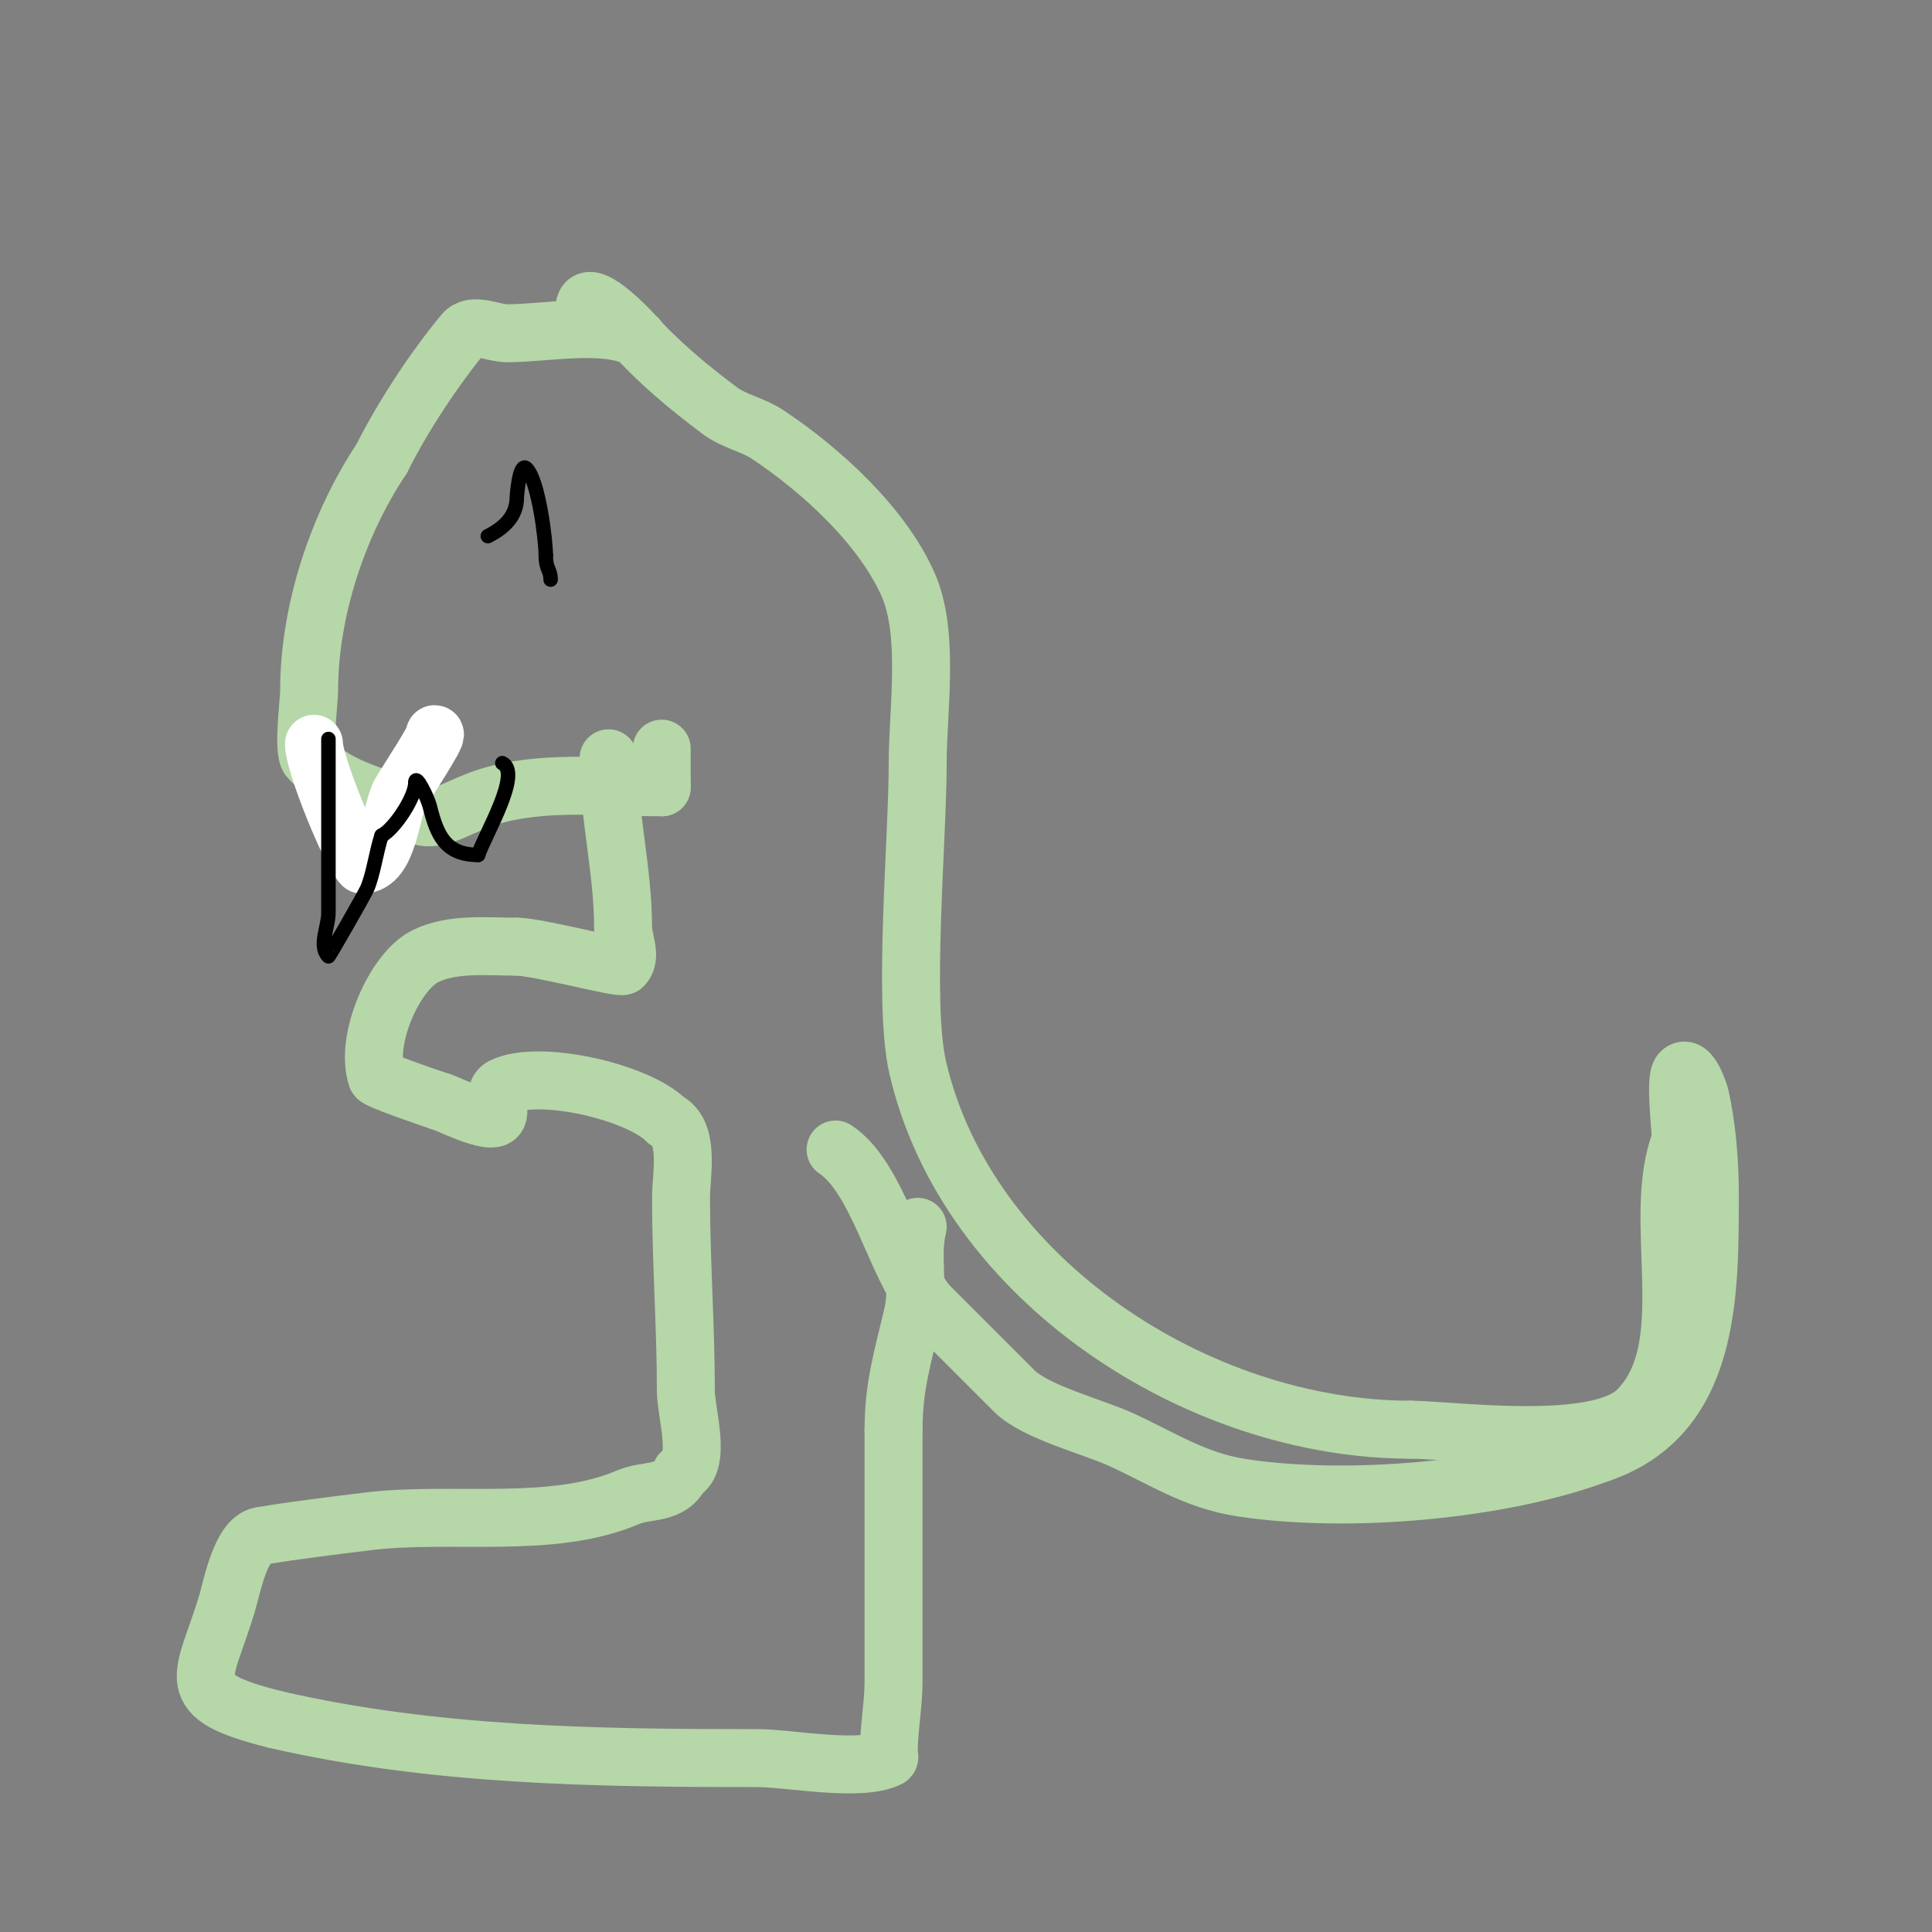 <svg viewBox='0 0 400 400' version='1.1' xmlns='http://www.w3.org/2000/svg' xmlns:xlink='http://www.w3.org/1999/xlink'><rect x="0" y="0" width="400" height="400" fill="#808080" stroke="none"/><g fill='none' stroke='#b6d7a8' stroke-width='12' stroke-linecap='round' stroke-linejoin='round'><path d='M132,70c-7.026,-3.513 -19.145,-1 -27,-1c-3,0 -7.079,-2.305 -9,0c-6.046,7.256 -12.689,17.378 -17,26'/><path d='M79,95c-9.049,13.573 -15,31.496 -15,48c0,2.208 -1.353,12.454 0,14c4.892,5.591 13.274,7.758 20,10'/><path d='M84,167c4.988,4.988 9.572,0.346 17,-2c11.146,-3.52 24.267,-2 36,-2'/><path d='M137,163c0,-2.667 0,-5.333 0,-8'/><path d='M121,64c0,-5.652 9.586,4.527 10,5c5.032,5.751 11.489,11.117 18,16c2.981,2.236 6.899,2.933 10,5c10.929,7.286 23.541,18.717 29,31c4.528,10.189 2,26.136 2,37'/><path d='M190,158c0,15.787 -3.115,49.503 0,63c10.157,44.014 58.129,75 102,75'/><path d='M292,296c8.346,0 38.683,4.317 47,-4c13.267,-13.267 2.398,-39.494 9,-56'/><path d='M348,236c0,-2.437 -1.303,-12.697 0,-14c1.934,-1.934 3.926,4.669 4,5c1.399,6.294 2,13.576 2,20c0,20.853 0.3,46.233 -23,54'/><path d='M331,301c-20.451,7.669 -52.193,10.355 -74,7c-9.64,-1.483 -16.448,-6.113 -25,-10c-5.765,-2.62 -17.656,-5.656 -22,-10c-5.877,-5.877 -11.96,-11.96 -18,-18'/><path d='M192,270c-6.784,-8.48 -10.315,-26.21 -19,-32'/><path d='M126,157c0,11.935 3,23.189 3,35c0,2.667 1.886,6.114 0,8c-0.581,0.581 -17.732,-4 -22,-4'/><path d='M107,196c-6.201,0 -13.377,-0.812 -19,2c-6.321,3.161 -12.565,17.307 -10,25c0.229,0.686 11.433,4.478 13,5'/><path d='M91,228c0.887,0 10.841,5.319 12,3c0.748,-1.496 -1.189,-4.906 1,-6c7.405,-3.702 27.971,0.971 34,7'/><path d='M138,232c4.924,2.462 3,11.247 3,16c0,13.053 1,26.693 1,40c0,4.426 3.324,14.838 -1,17'/><path d='M141,305c-2.319,4.639 -6.958,3.268 -11,5c-15.837,6.787 -36.722,2.84 -54,5c-7.344,0.918 -14.7,1.783 -22,3c-4.182,0.697 -6.053,10.843 -7,14c-4.752,15.839 -10.094,18.976 10,24'/><path d='M57,356c32.807,7.571 66.505,8 100,8c6.397,0 21.118,2.941 27,0c0.298,-0.149 0,-0.667 0,-1c0,-5.02 1,-9.917 1,-15c0,-17.333 0,-34.667 0,-52'/><path d='M185,296c0,-9.095 1.925,-15.007 4,-24c1.343,-5.822 -0.491,-12.035 1,-18'/></g>
<g fill='none' stroke='#ffffff' stroke-width='12' stroke-linecap='round' stroke-linejoin='round'><path d='M65,154c0,4.043 7.42,22.42 10,25'/><path d='M75,179c5.531,0 5.821,-11.368 8,-15c1.381,-2.302 7.742,-12 7,-12'/></g>
<g fill='none' stroke='#000000' stroke-width='3' stroke-linecap='round' stroke-linejoin='round'><path d='M68,153c0,12 0,24 0,36c0,3 -2.121,6.879 0,9c0.104,0.104 7.389,-12.626 8,-14c1.288,-2.899 1.884,-7.652 3,-11'/><path d='M79,173c2.571,-1.285 7,-7.856 7,-11'/><path d='M86,162c0,-1.944 2.529,3.114 3,5c1.463,5.852 3.194,10 10,10'/><path d='M99,177c1.386,-4.158 9.099,-16.95 5,-19'/><path d='M101,111c3.265,-1.632 6,-4.081 6,-8c0,-0.188 0.516,-7.484 2,-6c2.473,2.473 4,14.778 4,18'/><path d='M113,115c0,2.992 1,2.825 1,5'/></g>
</svg>